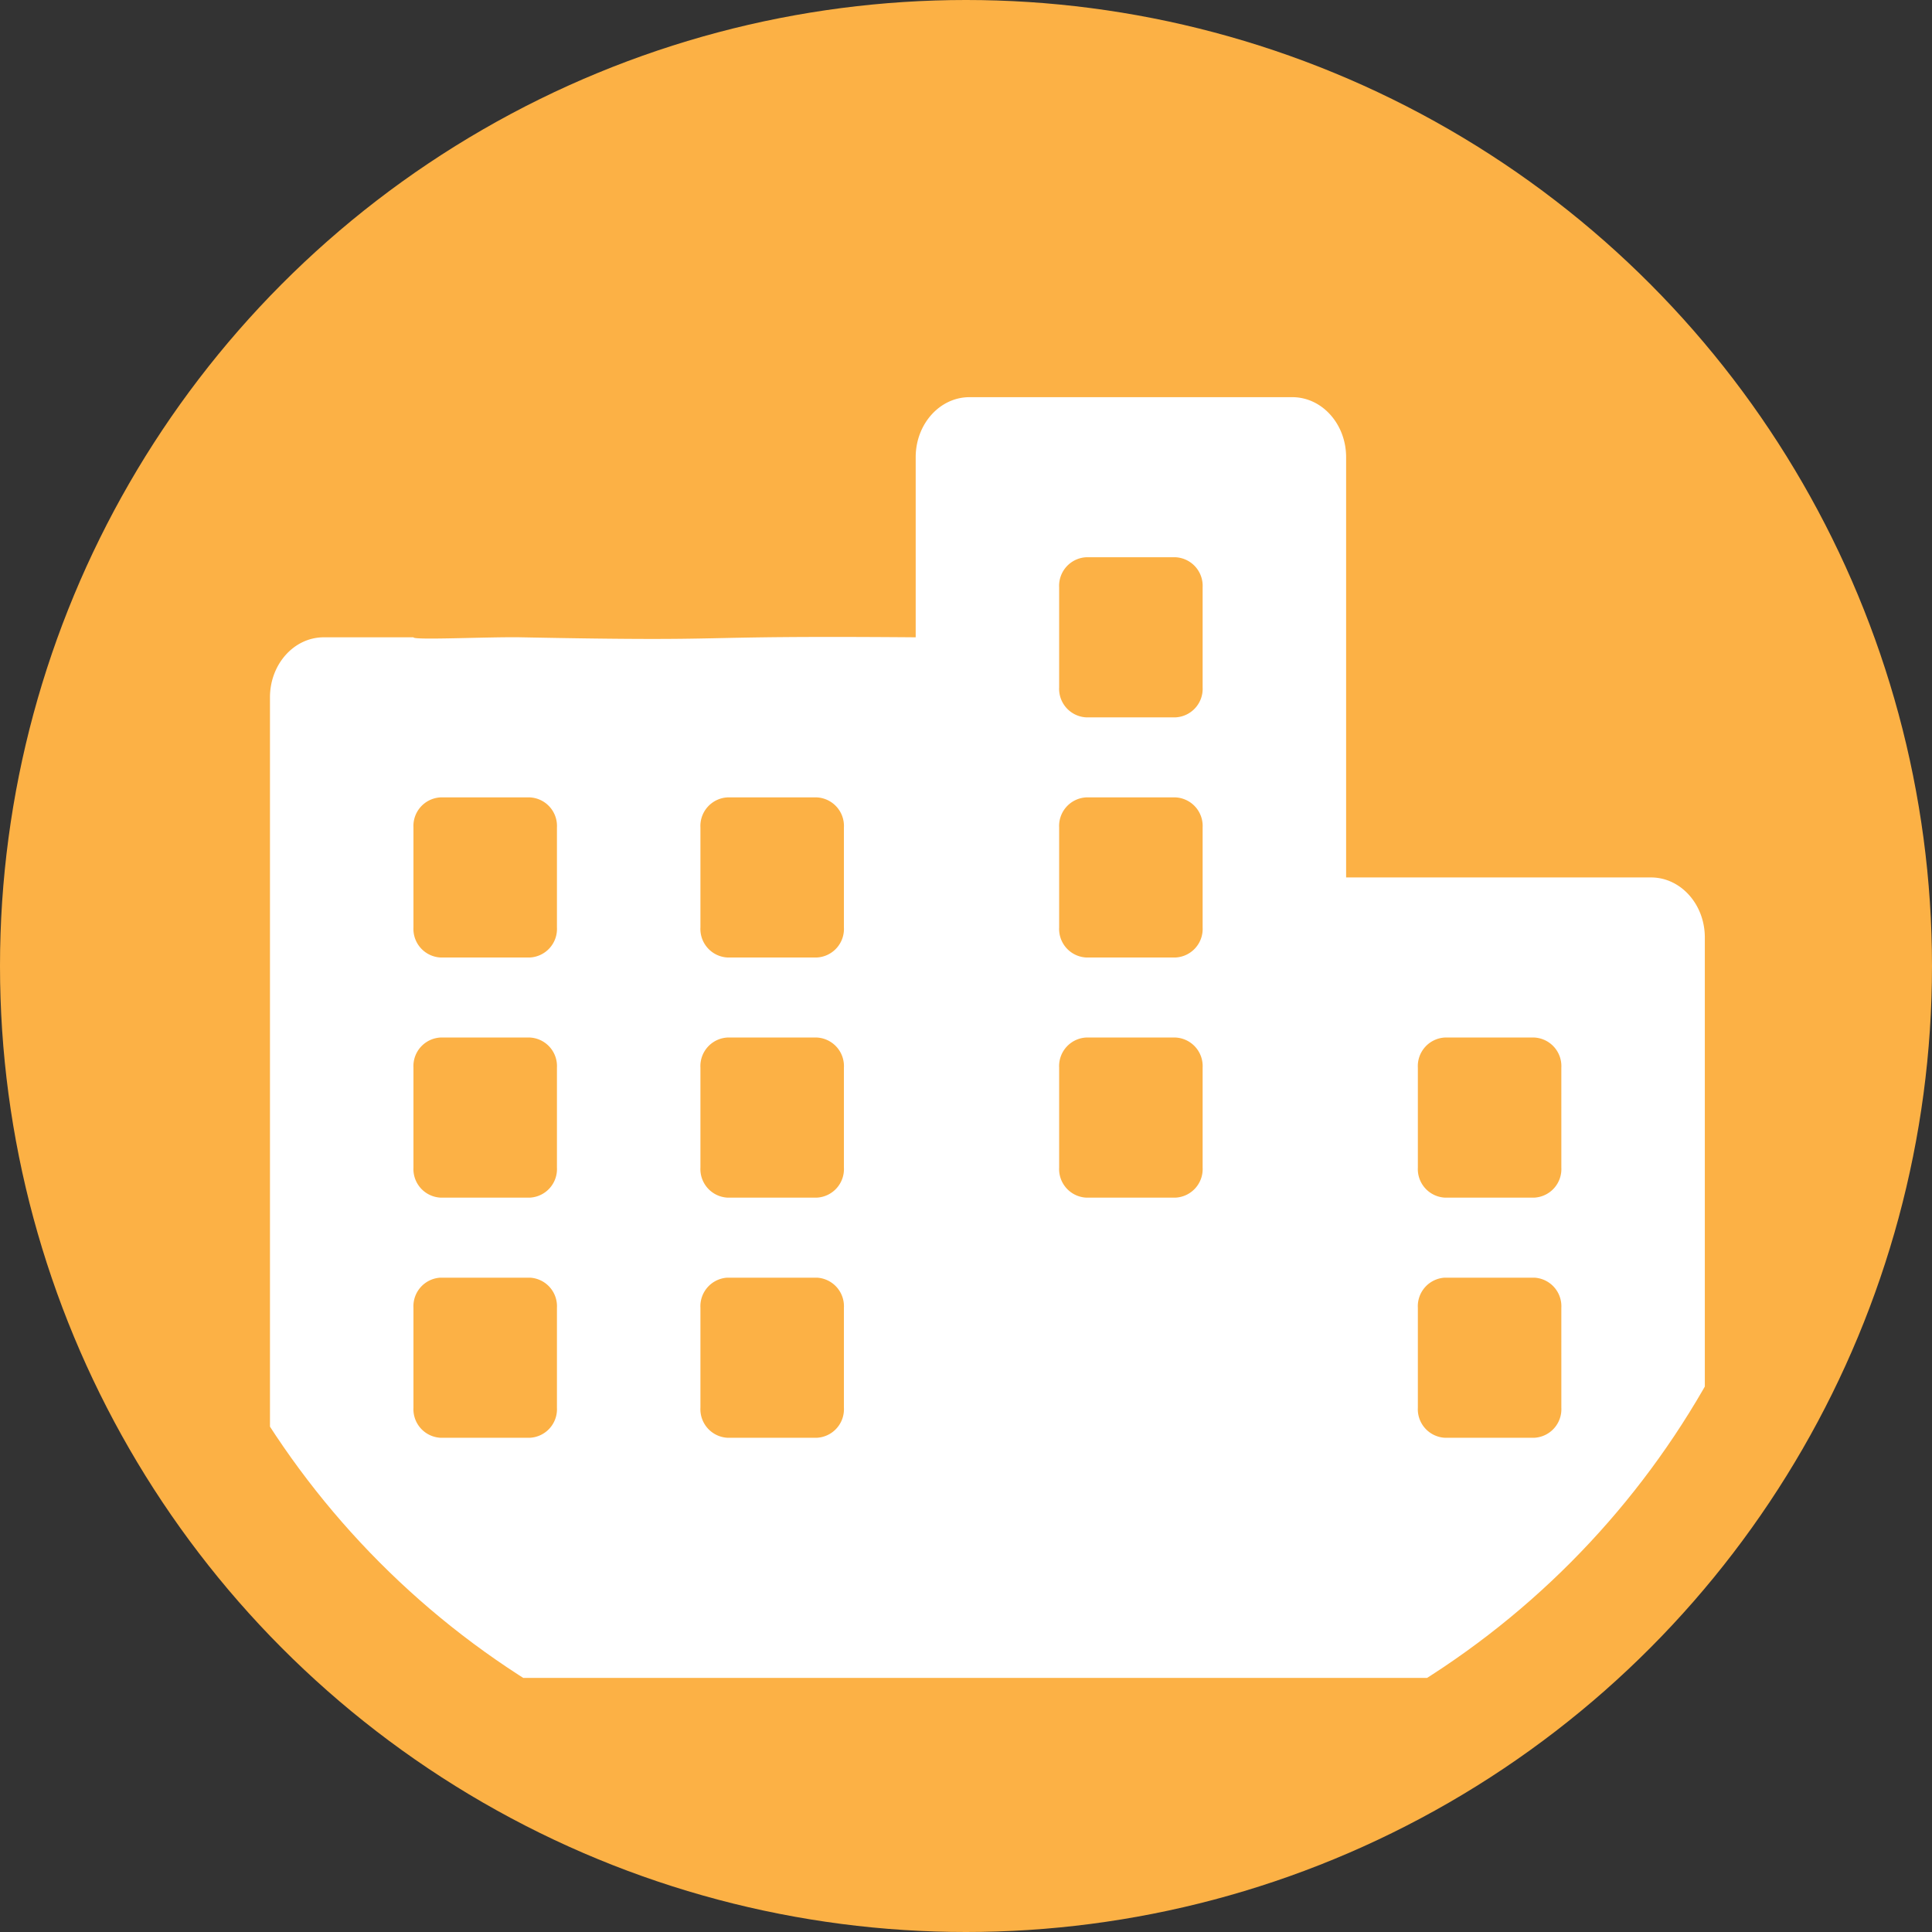 <?xml version="1.0" encoding="UTF-8"?> <svg xmlns="http://www.w3.org/2000/svg" xmlns:xlink="http://www.w3.org/1999/xlink" width="316" height="316" viewBox="0 0 316 316"><rect x="0" y="0" width="316" height="316" fill="#333333" stroke="none"/><defs><clipPath id="a"><circle cx="137.5" cy="137.5" r="137.5" transform="translate(2235 351)" fill="#fff" stroke="#707070" stroke-width="1"></circle></clipPath></defs><g transform="translate(-2213 -330)"><circle cx="158" cy="158" r="158" transform="translate(2213 330)" fill="#fcb145"></circle><g clip-path="url(#a)"><path d="M225.885,78.554H176.015V9.819c0-5.425-3.938-9.819-8.8-9.819h-52.8c-4.862,0-8.8,4.394-8.8,9.819V39.277c-40.211-.317-26.785.737-64.539,0-5.181-.1-17.723.508-17.6,0H8.8C3.938,39.277,0,43.671,0,49.1V196.384c0,7.229,5.255,13.092,11.734,13.092H222.952c6.48,0,11.734-5.863,11.734-13.092V88.373C234.686,82.948,230.744,78.554,225.885,78.554ZM46.937,165.29a4.675,4.675,0,0,1-4.4,4.91H27.869a4.675,4.675,0,0,1-4.4-4.91V148.925a4.675,4.675,0,0,1,4.4-4.91H42.537a4.675,4.675,0,0,1,4.4,4.91Zm0-39.277a4.675,4.675,0,0,1-4.4,4.91H27.869a4.675,4.675,0,0,1-4.4-4.91V109.648a4.675,4.675,0,0,1,4.4-4.91H42.537a4.675,4.675,0,0,1,4.4,4.91Zm0-39.277a4.675,4.675,0,0,1-4.4,4.91H27.869a4.675,4.675,0,0,1-4.4-4.91V70.371a4.675,4.675,0,0,1,4.4-4.91H42.537a4.675,4.675,0,0,1,4.4,4.91ZM93.874,165.29a4.675,4.675,0,0,1-4.4,4.91H74.806a4.675,4.675,0,0,1-4.4-4.91V148.925a4.675,4.675,0,0,1,4.4-4.91H89.474a4.675,4.675,0,0,1,4.4,4.91Zm0-39.277a4.675,4.675,0,0,1-4.4,4.91H74.806a4.675,4.675,0,0,1-4.4-4.91V109.648a4.675,4.675,0,0,1,4.4-4.91H89.474a4.675,4.675,0,0,1,4.4,4.91Zm0-39.277a4.675,4.675,0,0,1-4.4,4.91H74.806a4.675,4.675,0,0,1-4.4-4.91V70.371a4.675,4.675,0,0,1,4.4-4.91H89.474a4.675,4.675,0,0,1,4.4,4.91Zm58.672,39.277a4.675,4.675,0,0,1-4.4,4.91H133.478a4.675,4.675,0,0,1-4.4-4.91V109.648a4.675,4.675,0,0,1,4.4-4.91h14.668a4.675,4.675,0,0,1,4.4,4.91Zm0-39.277a4.675,4.675,0,0,1-4.4,4.91H133.478a4.675,4.675,0,0,1-4.4-4.91V70.371a4.675,4.675,0,0,1,4.4-4.91h14.668a4.675,4.675,0,0,1,4.4,4.91Zm0-39.277a4.675,4.675,0,0,1-4.4,4.91H133.478a4.675,4.675,0,0,1-4.4-4.91V31.094a4.675,4.675,0,0,1,4.4-4.91h14.668a4.675,4.675,0,0,1,4.4,4.91ZM211.218,165.29a4.675,4.675,0,0,1-4.4,4.91H192.149a4.675,4.675,0,0,1-4.4-4.91V148.925a4.675,4.675,0,0,1,4.4-4.91h14.668a4.675,4.675,0,0,1,4.4,4.91Zm0-39.277a4.675,4.675,0,0,1-4.4,4.91H192.149a4.675,4.675,0,0,1-4.4-4.91V109.648a4.675,4.675,0,0,1,4.4-4.91h14.668a4.675,4.675,0,0,1,4.4,4.91Z" transform="translate(2257.157 394.962)" fill="#fff"></path></g></g></svg> 